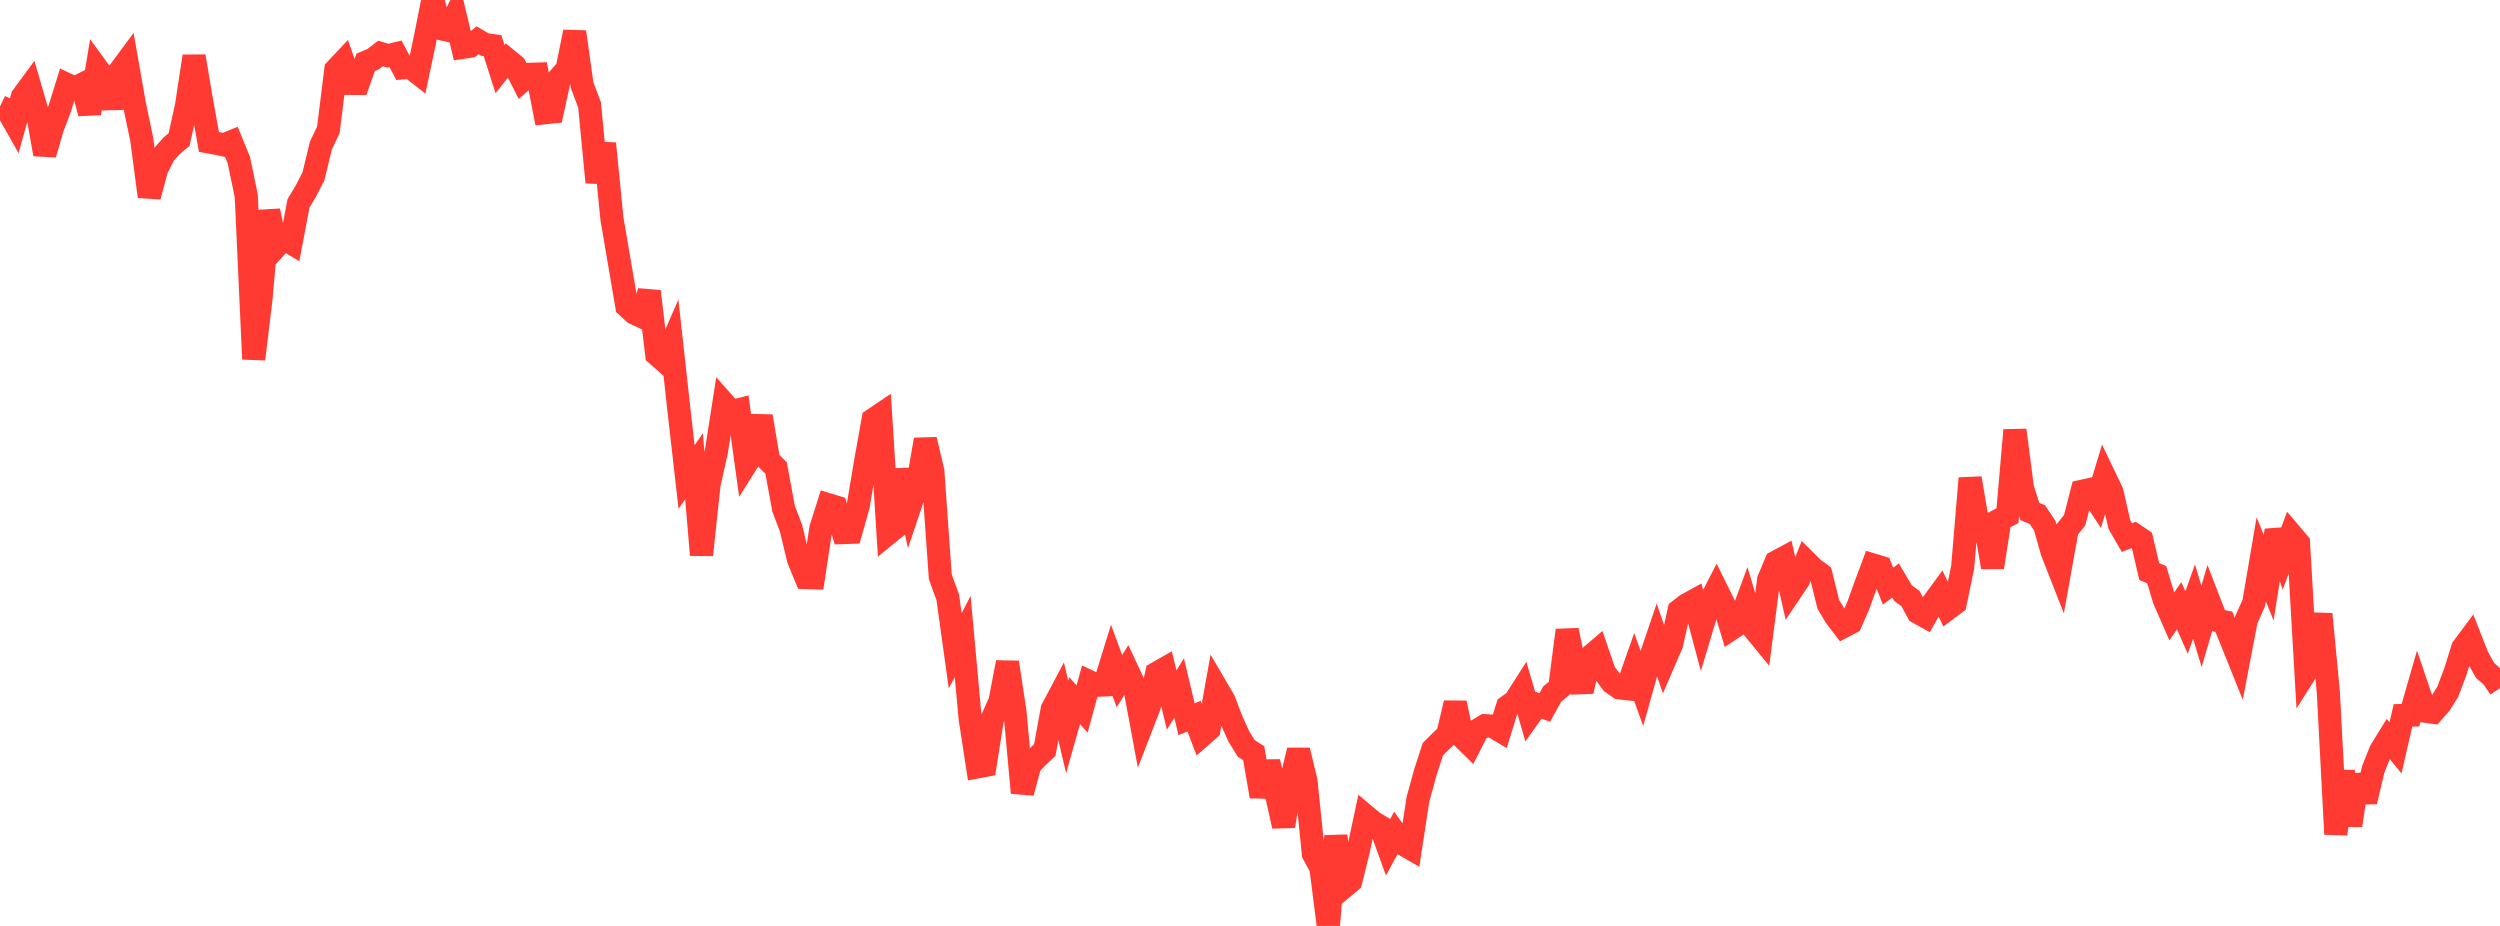 <?xml version="1.0" standalone="no"?>
<!DOCTYPE svg PUBLIC "-//W3C//DTD SVG 1.1//EN" "http://www.w3.org/Graphics/SVG/1.1/DTD/svg11.dtd">

<svg width="135" height="50" viewBox="0 0 135 50" preserveAspectRatio="none" 
  xmlns="http://www.w3.org/2000/svg"
  xmlns:xlink="http://www.w3.org/1999/xlink">


<polyline points="0.0, 5.748 0.403, 5.94 0.806, 6.654 1.209, 5.225 1.612, 4.676 2.015, 6.065 2.418, 8.331 2.821, 6.93 3.224, 5.869 3.627, 4.57 4.03, 4.758 4.433, 4.558 4.836, 6.12 5.239, 3.688 5.642, 4.241 6.045, 5.811 6.448, 3.861 6.851, 3.317 7.254, 5.61 7.657, 7.545 8.06, 10.612 8.463, 9.116 8.866, 8.326 9.269, 7.87 9.672, 7.535 10.075, 5.692 10.478, 3.04 10.881, 5.429 11.284, 7.665 11.687, 7.739 12.09, 7.825 12.493, 7.659 12.896, 8.641 13.299, 10.577 13.701, 19.391 14.104, 16.025 14.507, 11.384 14.91, 13.317 15.313, 12.872 15.716, 13.112 16.119, 10.979 16.522, 10.309 16.925, 9.524 17.328, 7.859 17.731, 7.012 18.134, 3.767 18.537, 3.338 18.94, 4.503 19.343, 4.506 19.746, 3.364 20.149, 3.196 20.552, 2.888 20.955, 3.008 21.358, 2.91 21.761, 3.664 22.164, 3.631 22.567, 3.945 22.97, 2.033 23.373, 0.0 23.776, 1.539 24.179, 1.633 24.582, 0.854 24.985, 2.554 25.388, 2.493 25.791, 2.177 26.194, 2.409 26.597, 2.464 27.0, 3.73 27.403, 3.225 27.806, 3.556 28.209, 4.353 28.612, 4.014 29.015, 4.001 29.418, 6.089 29.821, 6.047 30.224, 4.189 30.627, 3.726 31.03, 1.724 31.433, 4.602 31.836, 5.661 32.239, 9.844 32.642, 7.752 33.045, 11.811 33.448, 14.174 33.851, 16.536 34.254, 16.908 34.657, 17.094 35.06, 15.738 35.463, 19.14 35.866, 19.494 36.269, 18.571 36.672, 22.217 37.075, 25.759 37.478, 25.179 37.881, 29.967 38.284, 26.18 38.687, 24.366 39.09, 21.778 39.493, 22.233 39.896, 22.129 40.299, 25.044 40.701, 24.404 41.104, 22.478 41.507, 24.876 41.91, 25.273 42.313, 27.463 42.716, 28.526 43.119, 30.203 43.522, 31.188 43.925, 31.202 44.328, 28.529 44.731, 27.257 45.134, 27.38 45.537, 28.758 45.94, 28.744 46.343, 27.321 46.746, 24.91 47.149, 22.663 47.552, 22.39 47.955, 28.805 48.358, 28.476 48.761, 25.369 49.164, 27.25 49.567, 26.055 49.97, 23.74 50.373, 25.445 50.776, 31.148 51.179, 32.251 51.582, 35.145 51.985, 34.365 52.388, 38.797 52.791, 41.408 53.194, 41.332 53.597, 38.776 54.0, 37.872 54.403, 35.767 54.806, 38.424 55.209, 42.808 55.612, 41.311 56.015, 40.883 56.418, 40.501 56.821, 38.294 57.224, 37.534 57.627, 39.258 58.03, 37.834 58.433, 38.286 58.836, 36.814 59.239, 37.003 59.642, 36.987 60.045, 35.684 60.448, 36.78 60.851, 36.137 61.254, 37 61.657, 39.176 62.06, 38.136 62.463, 36.356 62.866, 36.125 63.269, 37.802 63.672, 37.152 64.075, 38.841 64.478, 38.672 64.881, 39.734 65.284, 39.381 65.687, 37.126 66.09, 37.815 66.493, 38.873 66.896, 39.765 67.299, 40.415 67.701, 40.674 68.104, 43.007 68.507, 41.142 68.91, 42.803 69.313, 44.611 69.716, 42.167 70.119, 40.518 70.522, 42.172 70.925, 46.111 71.328, 46.853 71.731, 50.0 72.134, 45.148 72.537, 47.921 72.94, 47.584 73.343, 45.956 73.746, 44.064 74.149, 44.403 74.552, 44.644 74.955, 45.755 75.358, 45.01 75.761, 45.579 76.164, 45.811 76.567, 43.17 76.97, 41.704 77.373, 40.46 77.776, 40.056 78.179, 39.665 78.582, 37.964 78.985, 39.821 79.388, 40.217 79.791, 39.427 80.194, 39.187 80.597, 39.212 81.0, 39.453 81.403, 38.155 81.806, 37.865 82.209, 37.233 82.612, 38.621 83.015, 38.054 83.418, 38.203 83.821, 37.475 84.224, 37.147 84.627, 34.034 85.03, 35.973 85.433, 37.335 85.836, 35.49 86.239, 35.144 86.642, 36.313 87.045, 36.857 87.448, 37.144 87.851, 37.188 88.254, 36.045 88.657, 37.158 89.06, 35.718 89.463, 34.53 89.866, 35.71 90.269, 34.774 90.672, 32.971 91.075, 32.661 91.478, 32.44 91.881, 33.947 92.284, 32.603 92.687, 31.823 93.09, 32.635 93.493, 33.952 93.896, 33.683 94.299, 32.596 94.701, 33.945 95.104, 34.437 95.507, 31.31 95.91, 30.349 96.313, 30.133 96.716, 31.916 97.119, 31.316 97.522, 30.318 97.925, 30.719 98.328, 31.012 98.731, 32.642 99.134, 33.307 99.537, 33.835 99.94, 33.624 100.343, 32.713 100.746, 31.587 101.149, 30.512 101.552, 30.633 101.955, 31.654 102.358, 31.347 102.761, 32.023 103.164, 32.323 103.567, 33.067 103.97, 33.292 104.373, 32.573 104.776, 32.021 105.179, 32.874 105.582, 32.571 105.985, 30.628 106.388, 25.826 106.791, 28.222 107.194, 28.277 107.597, 30.633 108.0, 28.055 108.403, 27.848 108.806, 23.229 109.209, 26.349 109.612, 27.621 110.015, 27.785 110.418, 28.388 110.821, 29.811 111.224, 30.838 111.627, 28.594 112.03, 28.095 112.433, 26.529 112.836, 26.44 113.239, 27.053 113.642, 25.726 114.045, 26.568 114.448, 28.33 114.851, 29.029 115.254, 28.874 115.657, 29.147 116.06, 30.865 116.463, 31.029 116.866, 32.376 117.269, 33.298 117.672, 32.709 118.075, 33.617 118.478, 32.483 118.881, 33.825 119.284, 32.451 119.687, 33.493 120.09, 33.573 120.493, 34.579 120.896, 35.581 121.299, 33.47 121.701, 32.571 122.104, 30.203 122.507, 31.194 122.91, 28.643 123.313, 29.926 123.716, 28.848 124.119, 29.322 124.522, 36.28 124.925, 35.641 125.328, 33.163 125.731, 37.379 126.134, 45.046 126.537, 41.651 126.94, 44.573 127.343, 41.861 127.746, 43.287 128.149, 41.561 128.552, 40.546 128.955, 39.892 129.358, 40.384 129.761, 38.633 130.164, 38.618 130.567, 37.219 130.97, 38.404 131.373, 38.459 131.776, 37.999 132.179, 37.355 132.582, 36.294 132.985, 34.999 133.388, 34.456 133.791, 35.479 134.194, 36.204 134.597, 36.556 135.0, 37.156" fill="none" stroke="#ff3a33" stroke-width="1.25"/>

</svg>